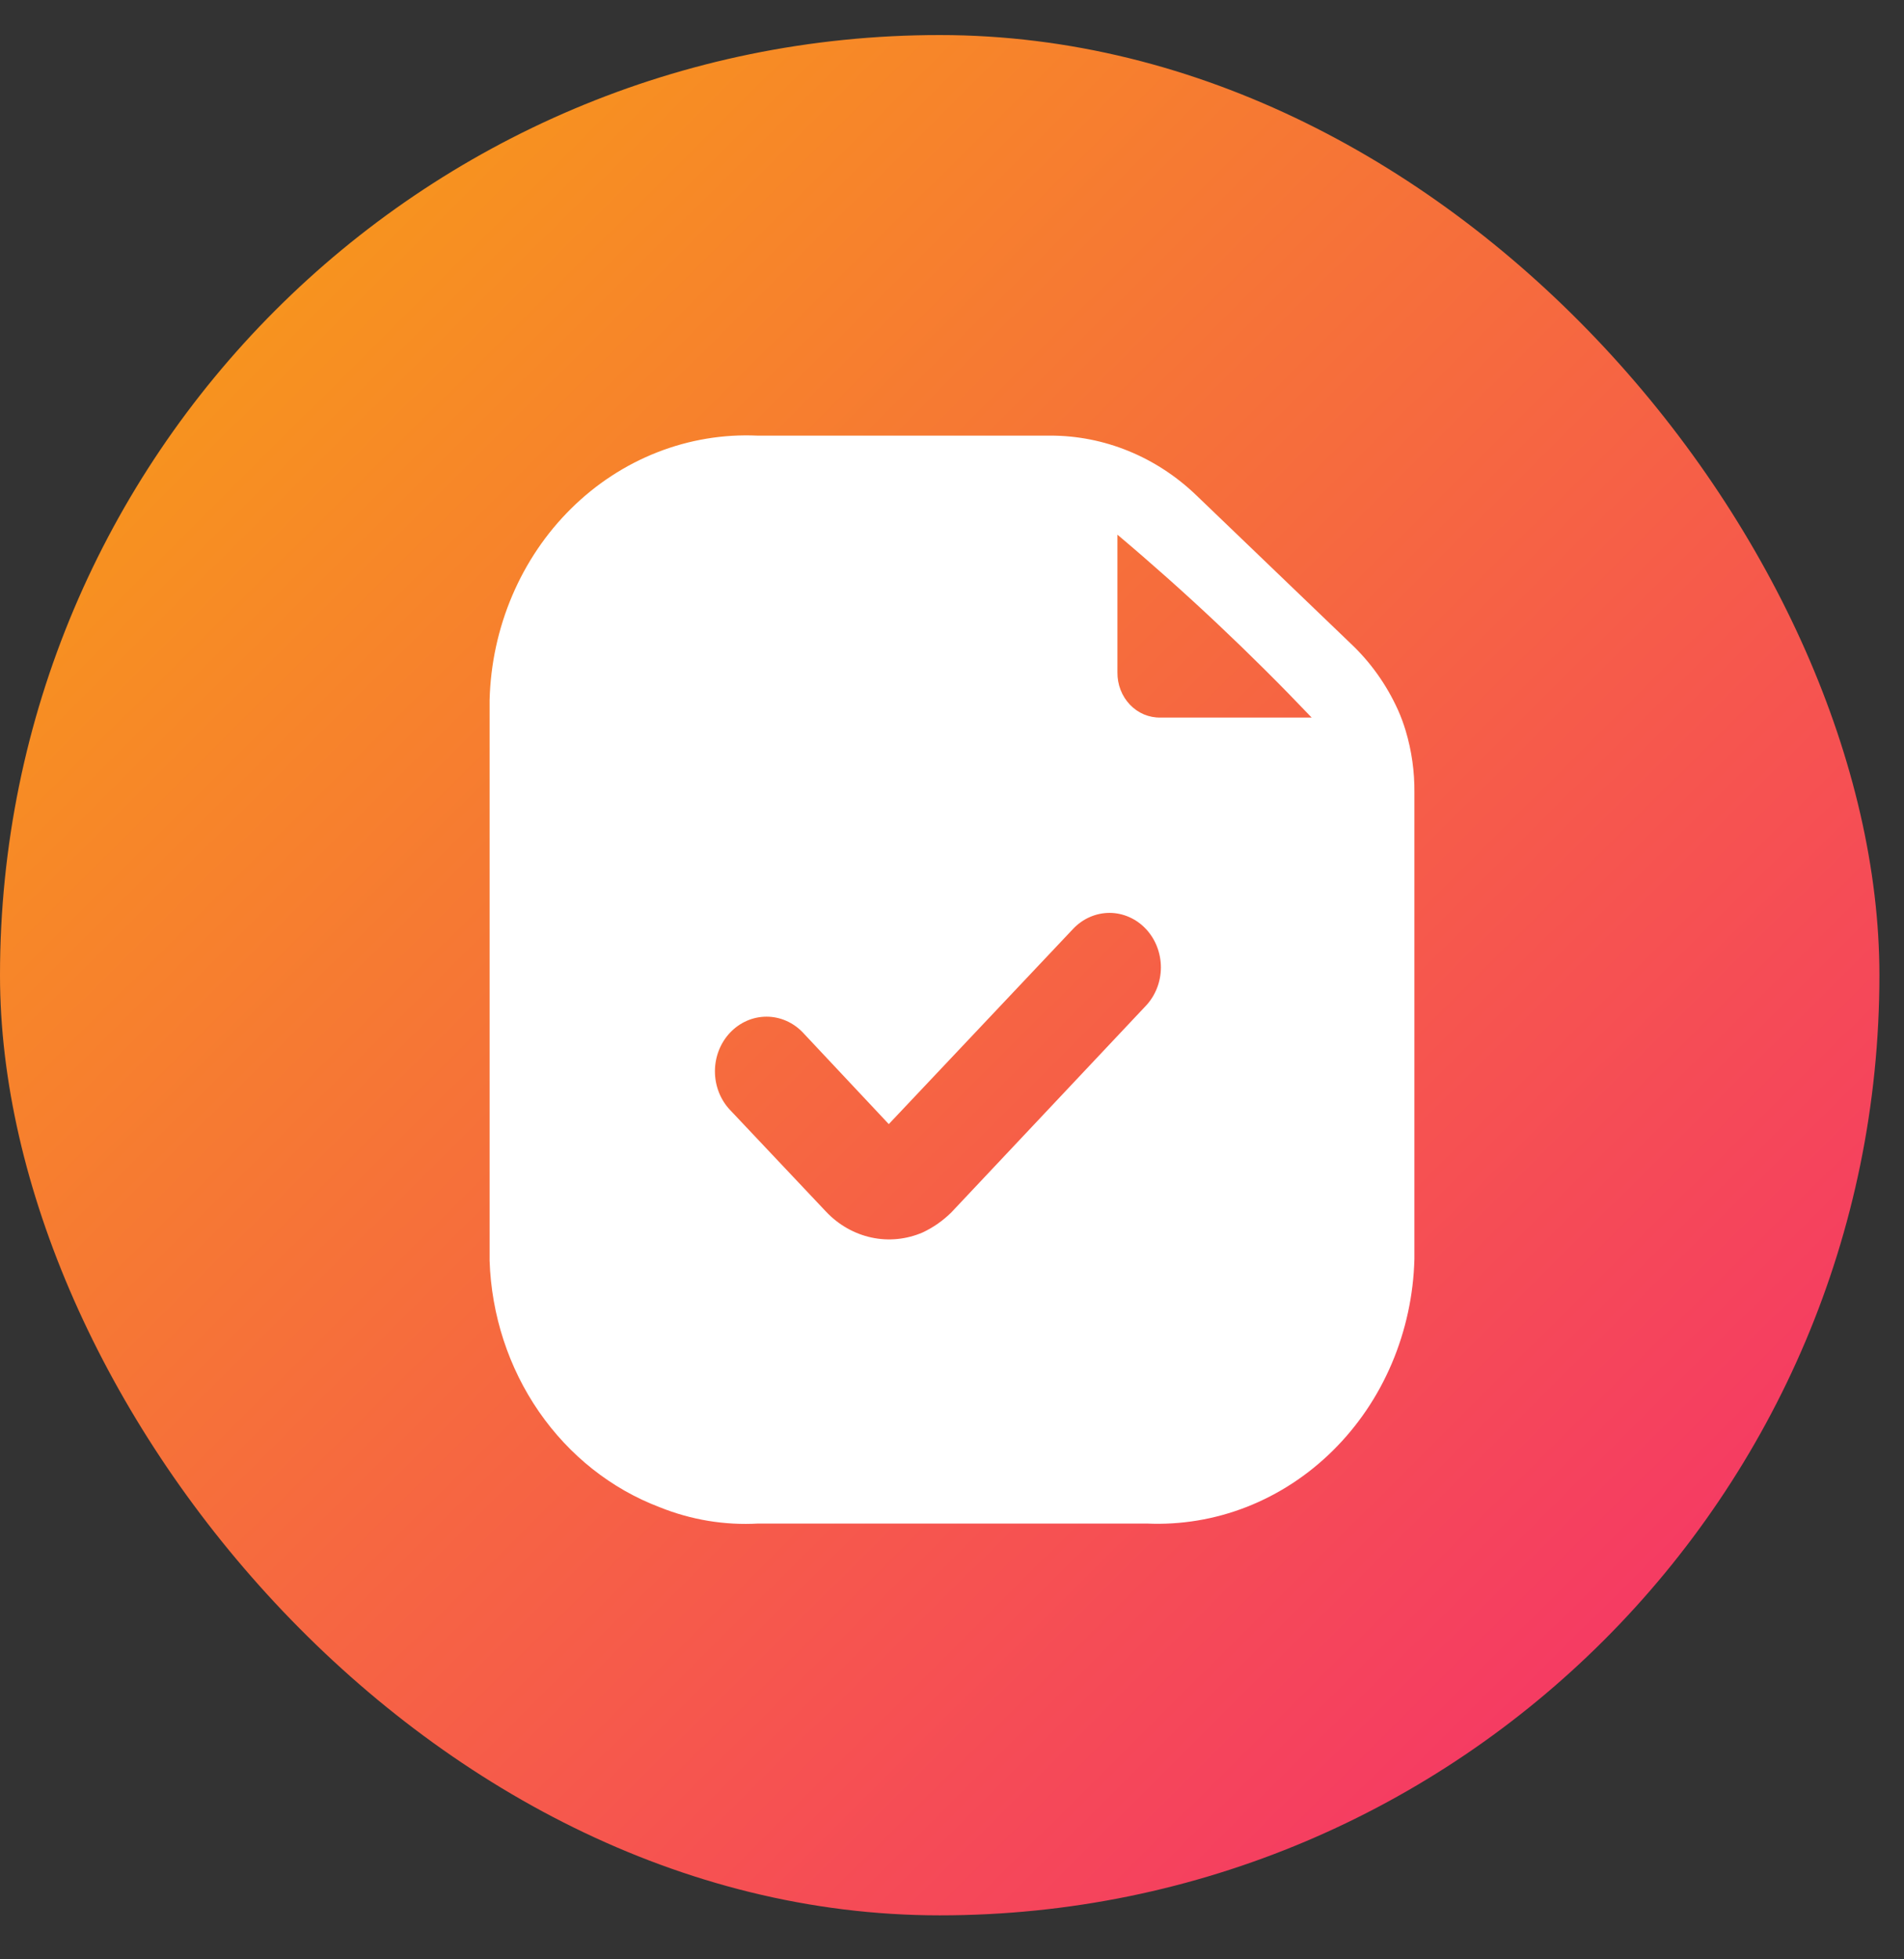 <?xml version="1.0" encoding="UTF-8"?>
<svg xmlns="http://www.w3.org/2000/svg" width="35" height="36" viewBox="0 0 35 36" fill="none">
  <rect x="0" y="0" width="35" height="36" fill="#333333" stroke="none"/>
  <rect y="0.644" width="34.548" height="34.548" rx="17.274" fill="url(#paint0_linear_16402_1438)"></rect>
  <path d="M25.839 13.424C25.8 13.294 25.753 13.167 25.698 13.044C25.488 12.58 25.192 12.165 24.829 11.824L21.995 9.104C21.259 8.395 20.299 8.002 19.304 8.004H13.921C13.295 7.976 12.67 8.08 12.083 8.31C11.495 8.54 10.957 8.891 10.499 9.344C10.041 9.796 9.673 10.34 9.416 10.944C9.158 11.549 9.017 12.201 9 12.864V23.164C9.033 24.163 9.349 25.129 9.906 25.936C10.464 26.744 11.237 27.356 12.126 27.693C12.704 27.926 13.322 28.028 13.939 27.993H21.079C21.705 28.021 22.329 27.918 22.917 27.688C23.504 27.458 24.043 27.106 24.5 26.654C24.958 26.202 25.327 25.658 25.584 25.053C25.841 24.449 25.983 23.796 26 23.134V14.564C26.004 14.178 25.95 13.793 25.839 13.424ZM21.06 18.484L17.49 22.274C17.335 22.428 17.156 22.553 16.962 22.644C16.663 22.773 16.335 22.806 16.02 22.738C15.704 22.67 15.414 22.505 15.186 22.264L13.42 20.394C13.242 20.206 13.142 19.95 13.142 19.684C13.142 19.418 13.242 19.162 13.42 18.974C13.598 18.786 13.839 18.68 14.091 18.68C14.342 18.68 14.583 18.786 14.761 18.974L16.338 20.654L19.729 17.064C19.907 16.877 20.147 16.773 20.398 16.773C20.648 16.774 20.889 16.881 21.065 17.069C21.242 17.257 21.34 17.512 21.34 17.777C21.339 18.043 21.238 18.297 21.06 18.484ZM21.334 13.184C21.23 13.187 21.127 13.167 21.03 13.127C20.933 13.086 20.845 13.025 20.771 12.948C20.697 12.87 20.638 12.778 20.599 12.676C20.559 12.574 20.54 12.464 20.541 12.354V9.824C21.788 10.874 22.98 11.996 24.111 13.184H21.334Z" fill="white"></path>
  <defs>
    <linearGradient id="paint0_linear_16402_1438" x1="3.825" y1="6.319" x2="29.736" y2="32.353" gradientUnits="userSpaceOnUse">
      <stop stop-color="#F7941E"></stop>
      <stop offset="1" stop-color="#F53766"></stop>
    </linearGradient>
  </defs>
</svg>
